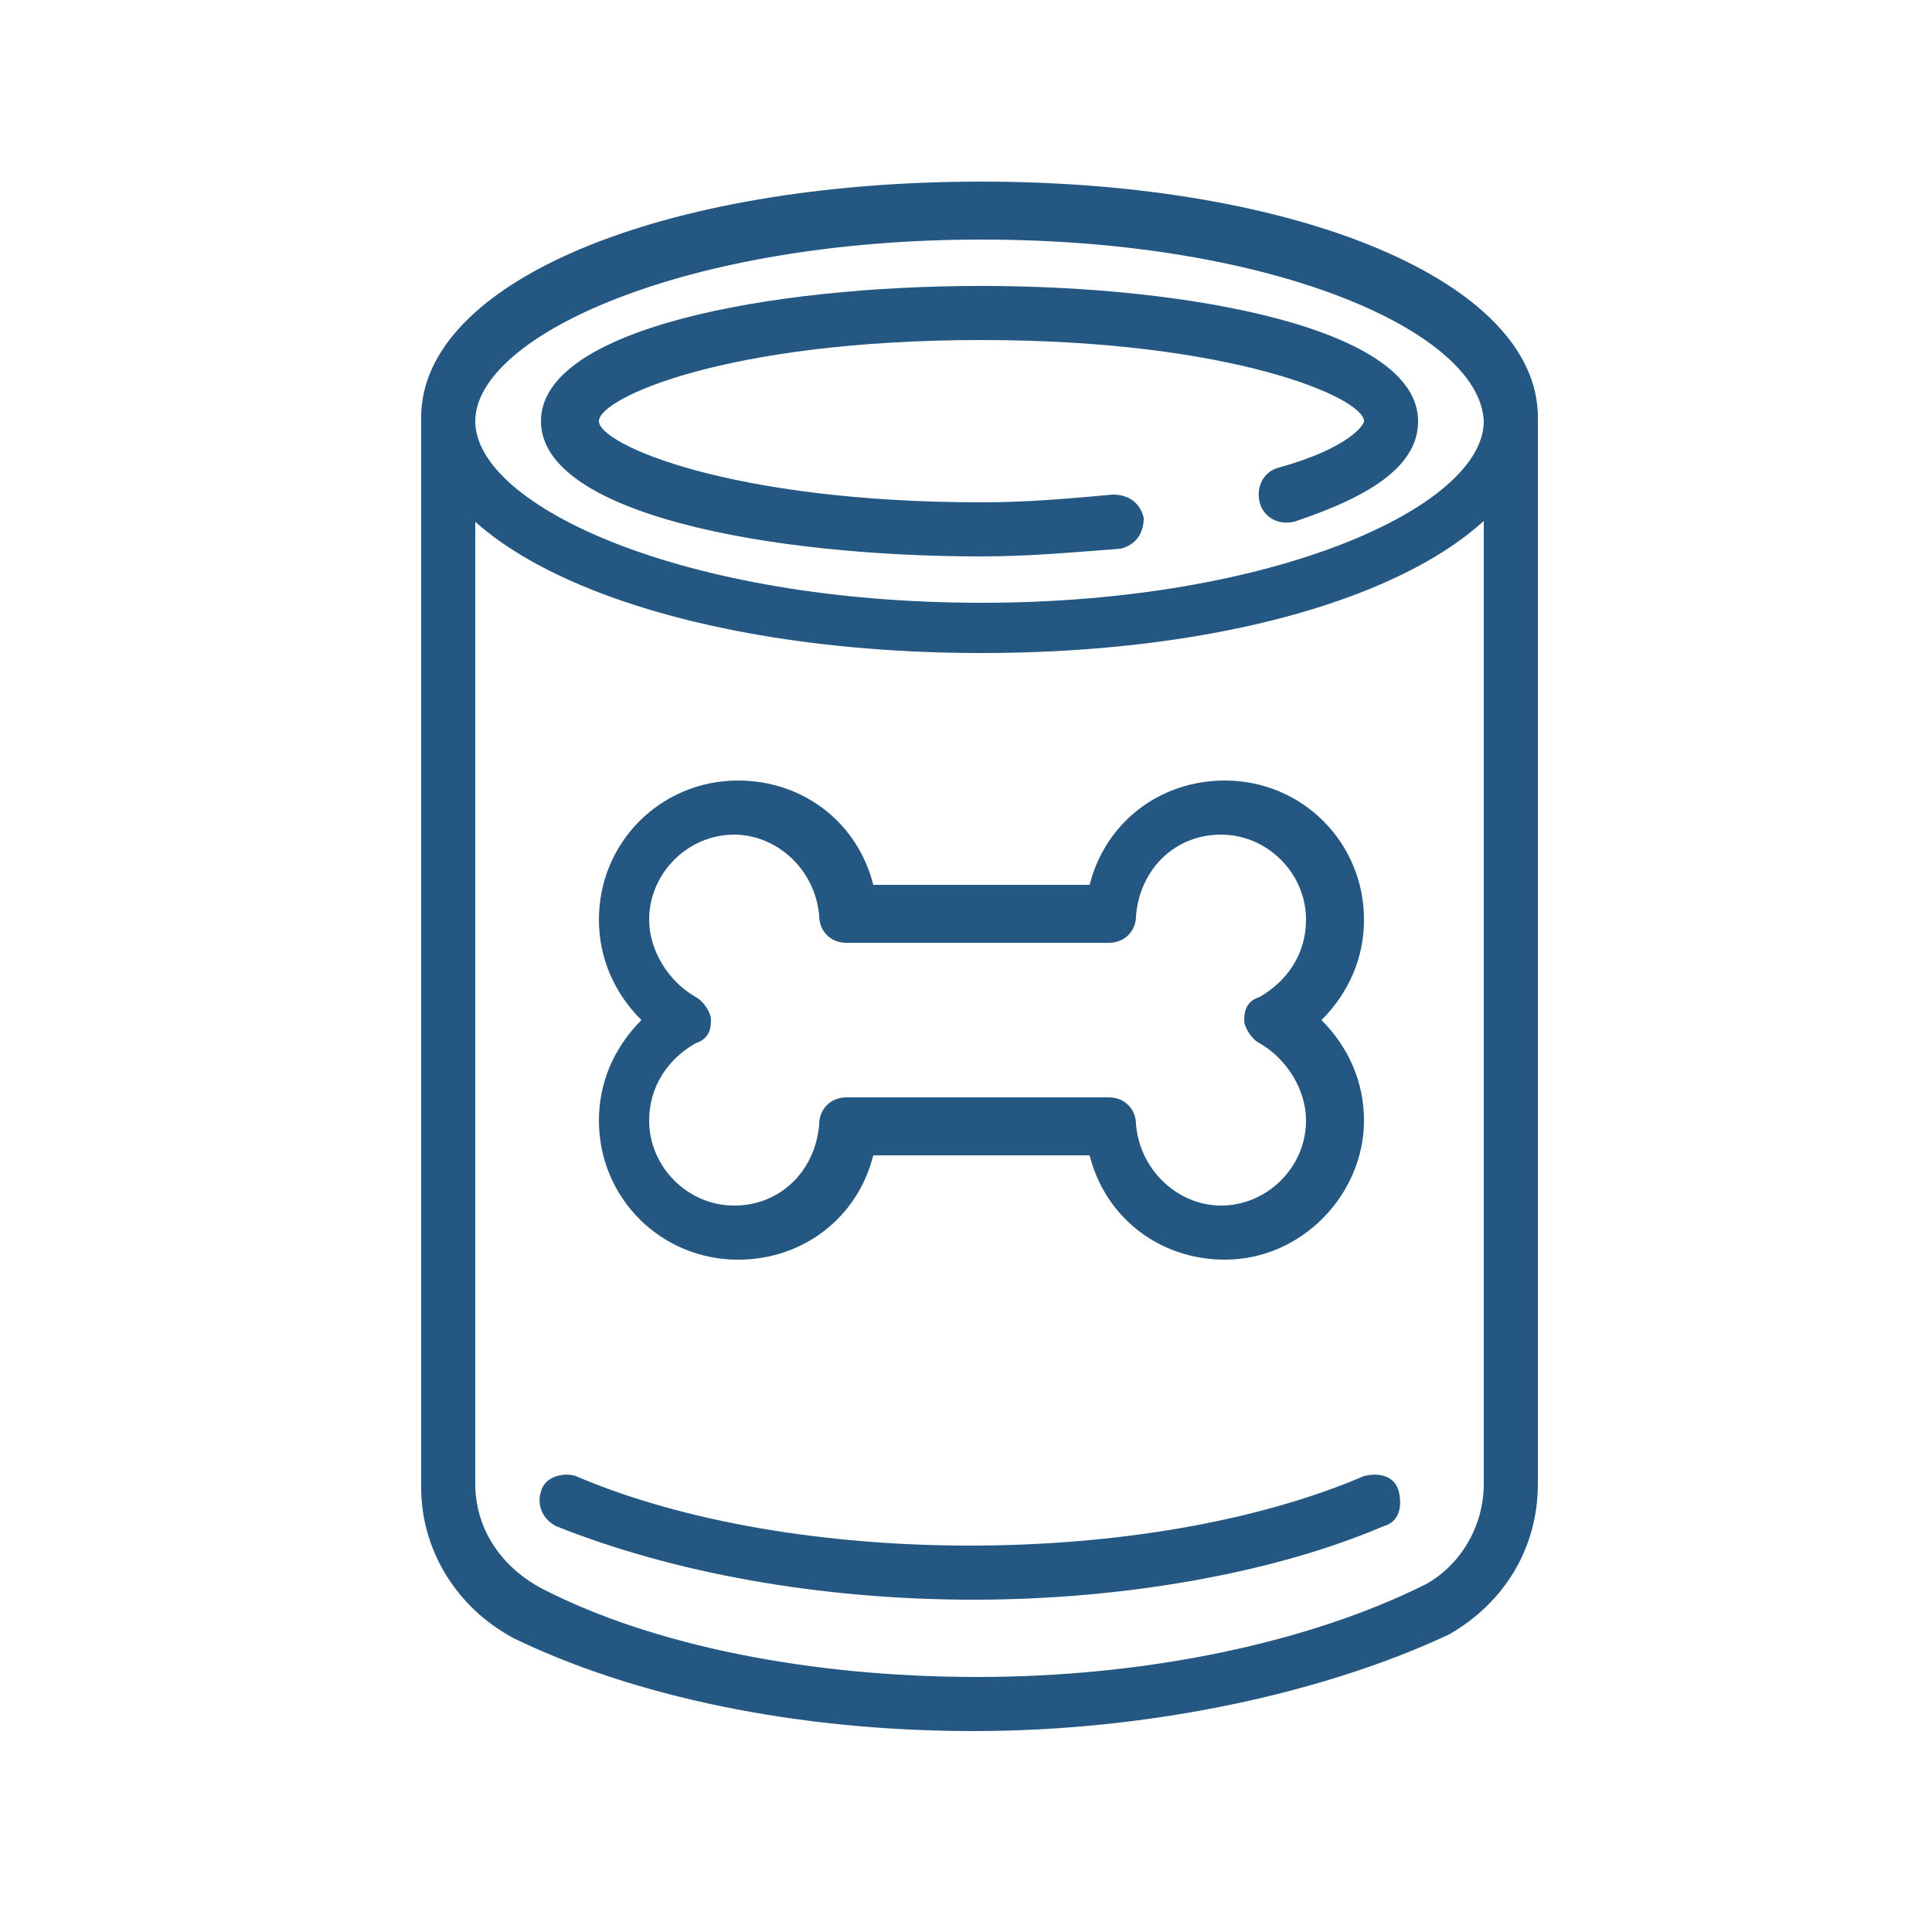 <?xml version="1.0" encoding="utf-8"?>
<svg version="1.1" id="Ebene_1" xmlns="http://www.w3.org/2000/svg" xmlns:xlink="http://www.w3.org/1999/xlink" x="0px" y="0px"
	 viewBox="0 0 50 50" style="enable-background:new 0 0 50 50;" xml:space="preserve">
<style type="text/css">
	.st0{fill:#245782;}
</style>
<g>
	<path class="st0" d="M25.4,16.9c-8.2,0-14.5-2.6-14.5-6.1c0-3.5,6.2-6.1,14.5-6.1c8.2,0,14.4,2.6,14.4,6.1
		C39.7,14.3,33.6,16.9,25.4,16.9z M25.4,6.2c-7.7,0-13.1,2.5-13.1,4.7c0,2.2,5.4,4.7,13.1,4.7c7.6,0,13-2.5,13-4.7
		C38.3,8.6,33,6.2,25.4,6.2z"/>
	<path class="st0" d="M25.4,14.4c-5.5,0-11.4-1.1-11.4-3.5c0-2.4,5.9-3.5,11.4-3.5c5.4,0,11.3,1.1,11.3,3.5c0,1.1-1.1,1.9-3.2,2.6
		c-0.4,0.1-0.8-0.1-0.9-0.5c-0.1-0.4,0.1-0.8,0.5-0.9c1.8-0.5,2.2-1.1,2.2-1.2c0-0.6-3.4-2.1-9.9-2.1c-6.6,0-9.9,1.5-9.9,2.1
		c0,0.6,3.4,2.1,9.9,2.1c1.2,0,2.3-0.1,3.4-0.2c0.4,0,0.7,0.2,0.8,0.6c0,0.4-0.2,0.7-0.6,0.8C27.7,14.3,26.6,14.4,25.4,14.4z"/>
	<path class="st0" d="M25.2,44.8c-4.6,0-8.8-0.9-11.9-2.4c-1.5-0.8-2.4-2.3-2.4-3.9V10.8c0-0.4,0.3-0.7,0.7-0.7
		c0.4,0,0.7,0.3,0.7,0.7v27.6c0,1.1,0.6,2.1,1.7,2.7c2.9,1.5,7,2.3,11.3,2.3c4.4,0,8.6-0.9,11.6-2.4c0.9-0.5,1.5-1.5,1.5-2.6V10.8
		c0-0.4,0.3-0.7,0.7-0.7c0.4,0,0.7,0.3,0.7,0.7v27.6c0,1.7-0.9,3.1-2.3,3.9C34.3,43.8,29.8,44.8,25.2,44.8z"/>
	<path class="st0" d="M25.2,41.4c-4,0-7.8-0.7-10.8-1.9c-0.4-0.2-0.5-0.6-0.4-0.9c0.1-0.4,0.6-0.5,0.9-0.4c2.8,1.2,6.5,1.8,10.2,1.8
		c3.7,0,7.4-0.6,10.2-1.8c0.4-0.1,0.8,0,0.9,0.4c0.1,0.4,0,0.8-0.4,0.9C33,40.7,29.1,41.4,25.2,41.4z"/>
	<path class="st0" d="M31.7,32.6c-1.7,0-3.1-1.1-3.5-2.7h-5.6c-0.4,1.6-1.8,2.7-3.5,2.7c-2,0-3.6-1.6-3.6-3.6c0-1,0.4-1.9,1.1-2.6
		c-0.7-0.7-1.1-1.6-1.1-2.6c0-2,1.6-3.6,3.6-3.6c1.7,0,3.1,1.1,3.5,2.7h5.6c0.4-1.6,1.8-2.7,3.5-2.7c2,0,3.6,1.6,3.6,3.6
		c0,1-0.4,1.9-1.1,2.6c0.7,0.7,1.1,1.6,1.1,2.6C35.3,30.9,33.7,32.6,31.7,32.6z M21.9,28.4h6.8c0.4,0,0.7,0.3,0.7,0.7
		c0.1,1.2,1.1,2.1,2.2,2.1c1.2,0,2.2-1,2.2-2.2c0-0.8-0.5-1.6-1.2-2c-0.2-0.1-0.4-0.4-0.4-0.6c0-0.3,0.1-0.5,0.4-0.6
		c0.7-0.4,1.2-1.1,1.2-2c0-1.2-1-2.2-2.2-2.2c-1.2,0-2.1,0.9-2.2,2.1c0,0.4-0.3,0.7-0.7,0.7h-6.8c-0.4,0-0.7-0.3-0.7-0.7
		c-0.1-1.2-1.1-2.1-2.2-2.1c-1.2,0-2.2,1-2.2,2.2c0,0.8,0.5,1.6,1.2,2c0.2,0.1,0.4,0.4,0.4,0.6c0,0.3-0.1,0.5-0.4,0.6
		c-0.7,0.4-1.2,1.1-1.2,2c0,1.2,1,2.2,2.2,2.2c1.2,0,2.1-0.9,2.2-2.1C21.2,28.7,21.5,28.4,21.9,28.4z"/>
</g>
</svg>

